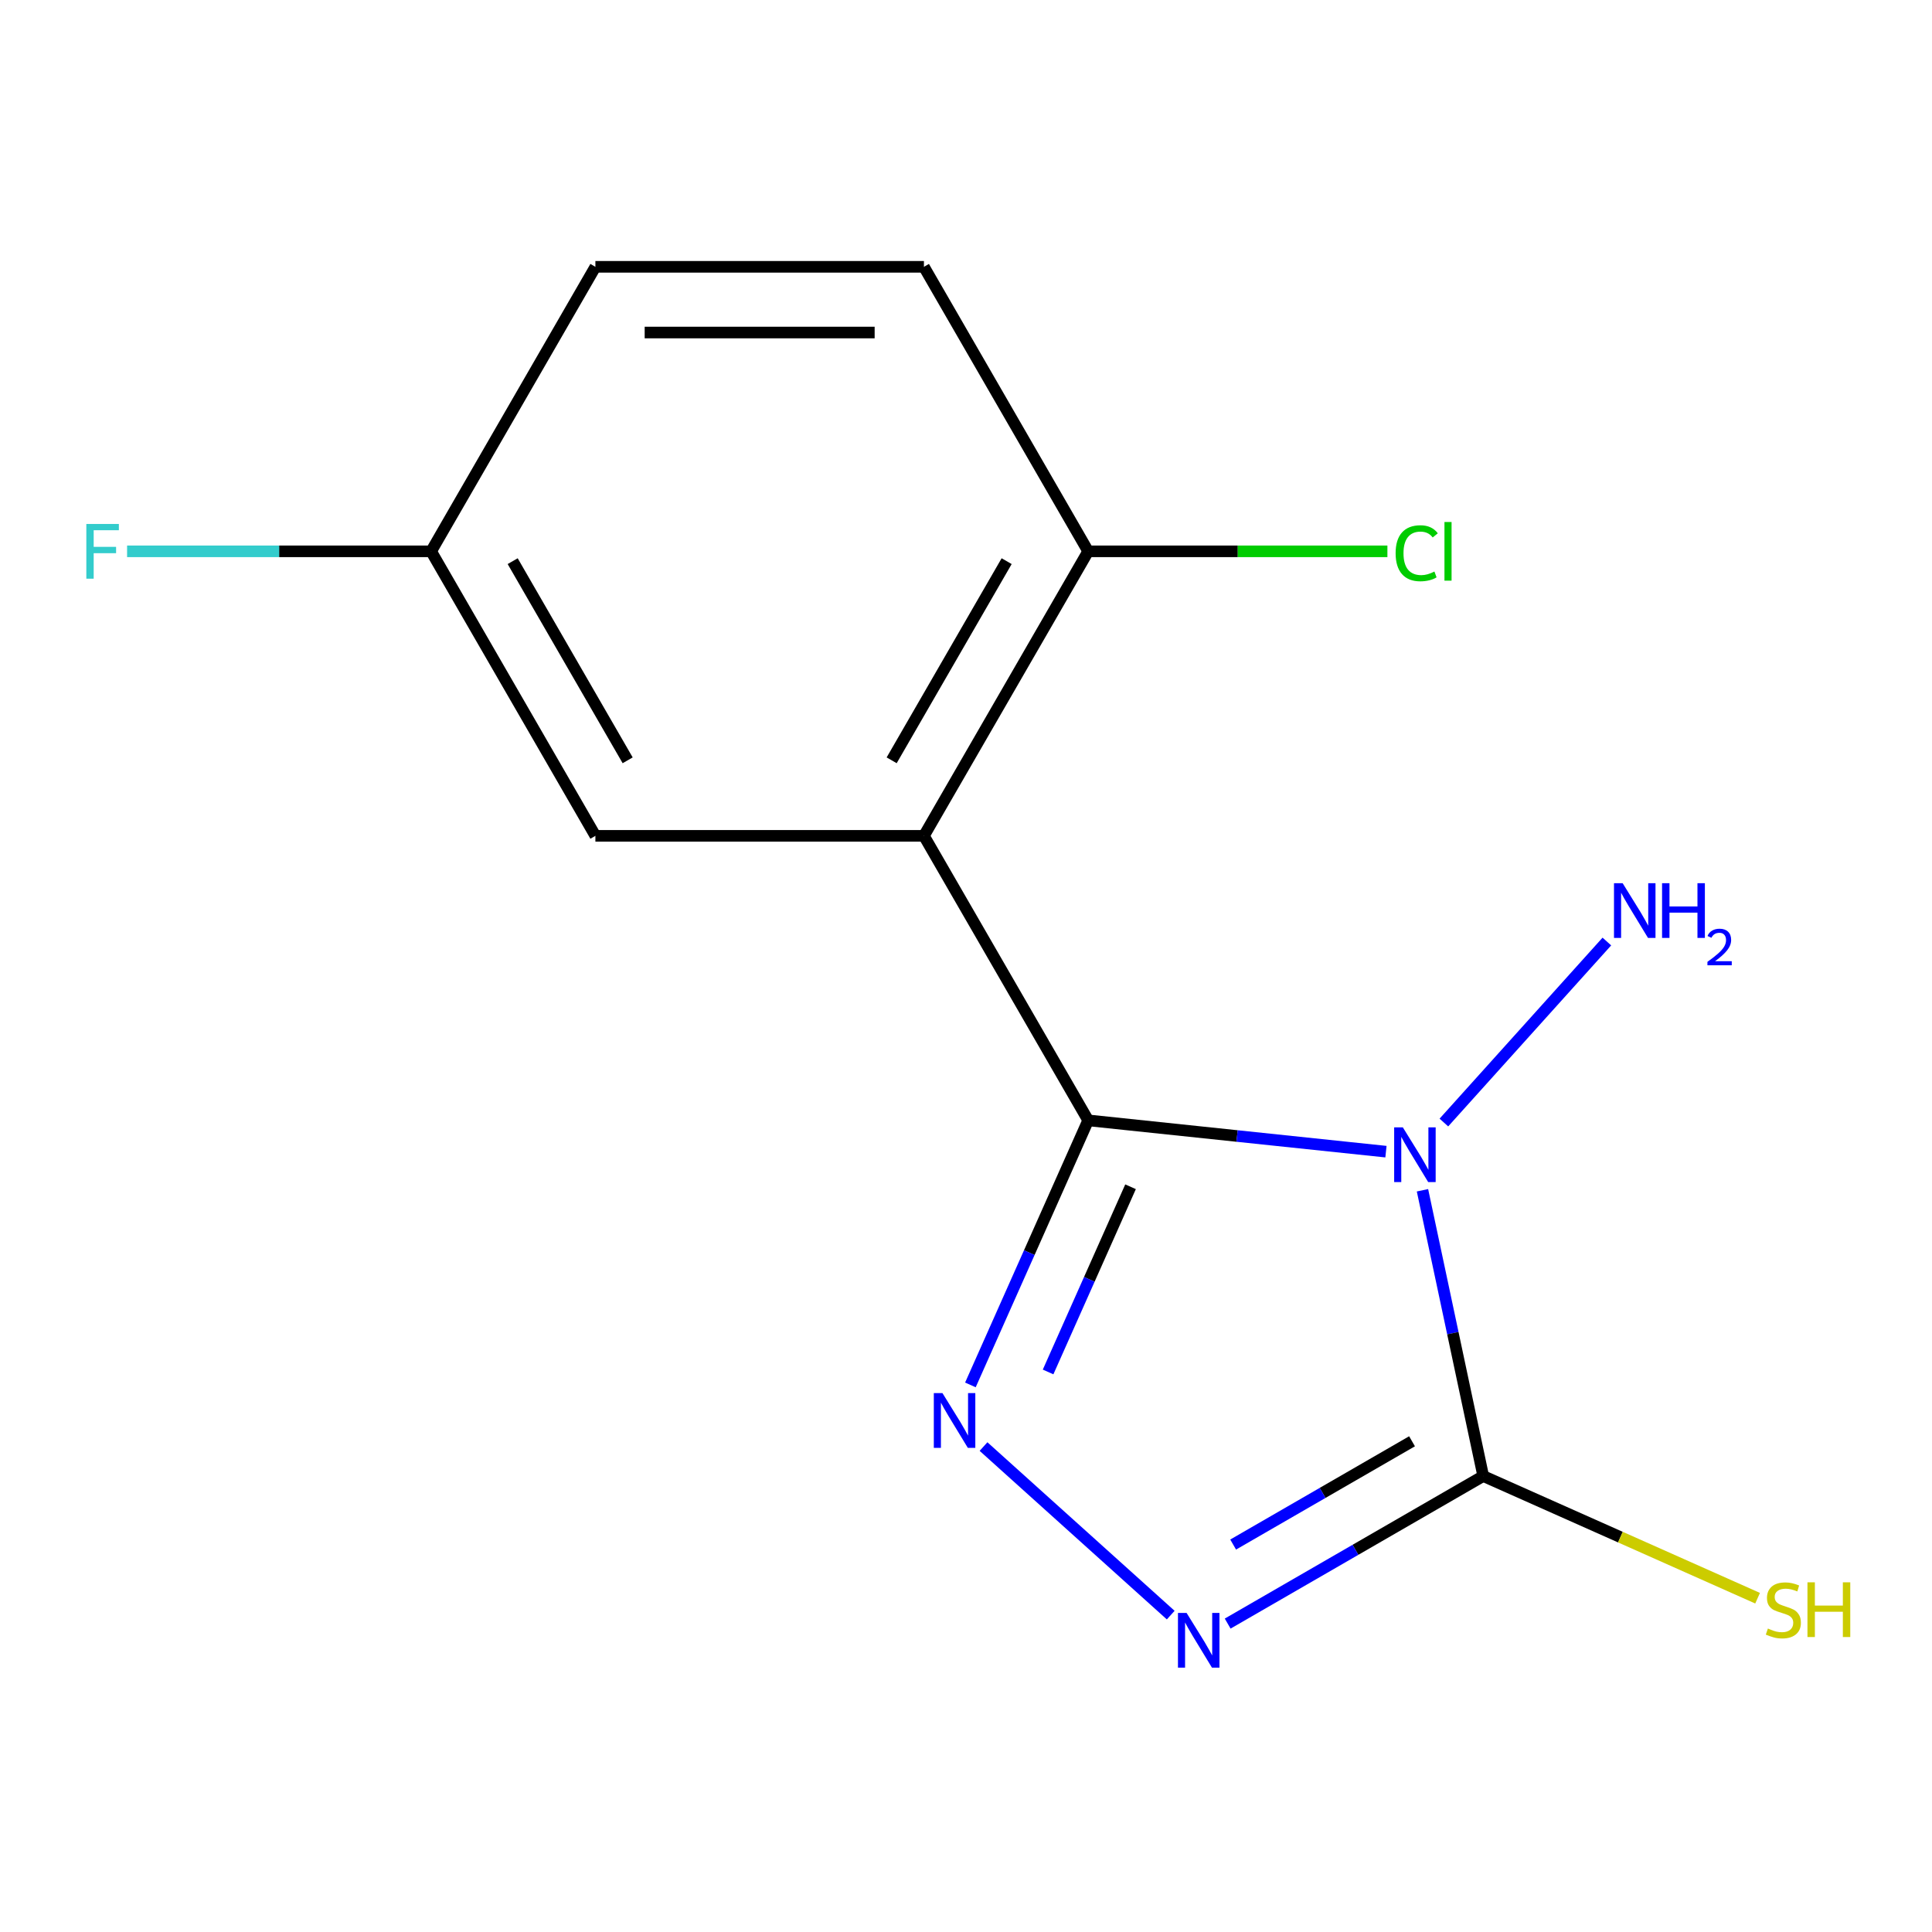 <?xml version='1.0' encoding='iso-8859-1'?>
<svg version='1.1' baseProfile='full'
              xmlns='http://www.w3.org/2000/svg'
                      xmlns:rdkit='http://www.rdkit.org/xml'
                      xmlns:xlink='http://www.w3.org/1999/xlink'
                  xml:space='preserve'
width='1000px' height='1000px' viewBox='0 0 1000 1000'>
<!-- END OF HEADER -->
<rect style='opacity:1.0;fill:#FFFFFF;stroke:none' width='1000' height='1000' x='0' y='0'> </rect>
<path class='bond-0' d='M 563.245,579.896 L 640.306,587.996' style='fill:none;fill-rule:evenodd;stroke:#000000;stroke-width:6px;stroke-linecap:butt;stroke-linejoin:miter;stroke-opacity:1' />
<path class='bond-0' d='M 640.306,587.996 L 717.367,596.095' style='fill:none;fill-rule:evenodd;stroke:#0000FF;stroke-width:6px;stroke-linecap:butt;stroke-linejoin:miter;stroke-opacity:1' />
<path class='bond-1' d='M 563.245,579.896 L 532.761,648.363' style='fill:none;fill-rule:evenodd;stroke:#000000;stroke-width:6px;stroke-linecap:butt;stroke-linejoin:miter;stroke-opacity:1' />
<path class='bond-1' d='M 532.761,648.363 L 502.278,716.829' style='fill:none;fill-rule:evenodd;stroke:#0000FF;stroke-width:6px;stroke-linecap:butt;stroke-linejoin:miter;stroke-opacity:1' />
<path class='bond-1' d='M 585.168,614.269 L 563.83,662.195' style='fill:none;fill-rule:evenodd;stroke:#000000;stroke-width:6px;stroke-linecap:butt;stroke-linejoin:miter;stroke-opacity:1' />
<path class='bond-1' d='M 563.83,662.195 L 542.492,710.122' style='fill:none;fill-rule:evenodd;stroke:#0000FF;stroke-width:6px;stroke-linecap:butt;stroke-linejoin:miter;stroke-opacity:1' />
<path class='bond-3' d='M 563.245,579.896 L 478.222,432.633' style='fill:none;fill-rule:evenodd;stroke:#000000;stroke-width:6px;stroke-linecap:butt;stroke-linejoin:miter;stroke-opacity:1' />
<path class='bond-2' d='M 736.272,616.082 L 751.992,690.041' style='fill:none;fill-rule:evenodd;stroke:#0000FF;stroke-width:6px;stroke-linecap:butt;stroke-linejoin:miter;stroke-opacity:1' />
<path class='bond-2' d='M 751.992,690.041 L 767.713,764' style='fill:none;fill-rule:evenodd;stroke:#000000;stroke-width:6px;stroke-linecap:butt;stroke-linejoin:miter;stroke-opacity:1' />
<path class='bond-7' d='M 747.35,581.021 L 831.71,487.33' style='fill:none;fill-rule:evenodd;stroke:#0000FF;stroke-width:6px;stroke-linecap:butt;stroke-linejoin:miter;stroke-opacity:1' />
<path class='bond-4' d='M 509.072,748.738 L 605.962,835.979' style='fill:none;fill-rule:evenodd;stroke:#0000FF;stroke-width:6px;stroke-linecap:butt;stroke-linejoin:miter;stroke-opacity:1' />
<path class='bond-8' d='M 767.713,764 L 838.719,795.614' style='fill:none;fill-rule:evenodd;stroke:#000000;stroke-width:6px;stroke-linecap:butt;stroke-linejoin:miter;stroke-opacity:1' />
<path class='bond-8' d='M 838.719,795.614 L 909.726,827.228' style='fill:none;fill-rule:evenodd;stroke:#CCCC00;stroke-width:6px;stroke-linecap:butt;stroke-linejoin:miter;stroke-opacity:1' />
<path class='bond-14' d='M 767.713,764 L 701.577,802.184' style='fill:none;fill-rule:evenodd;stroke:#000000;stroke-width:6px;stroke-linecap:butt;stroke-linejoin:miter;stroke-opacity:1' />
<path class='bond-14' d='M 701.577,802.184 L 635.44,840.368' style='fill:none;fill-rule:evenodd;stroke:#0000FF;stroke-width:6px;stroke-linecap:butt;stroke-linejoin:miter;stroke-opacity:1' />
<path class='bond-14' d='M 730.867,746.003 L 684.572,772.731' style='fill:none;fill-rule:evenodd;stroke:#000000;stroke-width:6px;stroke-linecap:butt;stroke-linejoin:miter;stroke-opacity:1' />
<path class='bond-14' d='M 684.572,772.731 L 638.277,799.46' style='fill:none;fill-rule:evenodd;stroke:#0000FF;stroke-width:6px;stroke-linecap:butt;stroke-linejoin:miter;stroke-opacity:1' />
<path class='bond-5' d='M 478.222,432.633 L 563.245,285.369' style='fill:none;fill-rule:evenodd;stroke:#000000;stroke-width:6px;stroke-linecap:butt;stroke-linejoin:miter;stroke-opacity:1' />
<path class='bond-5' d='M 461.523,393.538 L 521.038,290.454' style='fill:none;fill-rule:evenodd;stroke:#000000;stroke-width:6px;stroke-linecap:butt;stroke-linejoin:miter;stroke-opacity:1' />
<path class='bond-6' d='M 478.222,432.633 L 308.177,432.633' style='fill:none;fill-rule:evenodd;stroke:#000000;stroke-width:6px;stroke-linecap:butt;stroke-linejoin:miter;stroke-opacity:1' />
<path class='bond-9' d='M 563.245,285.369 L 478.222,138.105' style='fill:none;fill-rule:evenodd;stroke:#000000;stroke-width:6px;stroke-linecap:butt;stroke-linejoin:miter;stroke-opacity:1' />
<path class='bond-11' d='M 563.245,285.369 L 640.682,285.369' style='fill:none;fill-rule:evenodd;stroke:#000000;stroke-width:6px;stroke-linecap:butt;stroke-linejoin:miter;stroke-opacity:1' />
<path class='bond-11' d='M 640.682,285.369 L 718.119,285.369' style='fill:none;fill-rule:evenodd;stroke:#00CC00;stroke-width:6px;stroke-linecap:butt;stroke-linejoin:miter;stroke-opacity:1' />
<path class='bond-10' d='M 308.177,432.633 L 223.154,285.369' style='fill:none;fill-rule:evenodd;stroke:#000000;stroke-width:6px;stroke-linecap:butt;stroke-linejoin:miter;stroke-opacity:1' />
<path class='bond-10' d='M 324.876,393.538 L 265.36,290.454' style='fill:none;fill-rule:evenodd;stroke:#000000;stroke-width:6px;stroke-linecap:butt;stroke-linejoin:miter;stroke-opacity:1' />
<path class='bond-15' d='M 478.222,138.105 L 308.177,138.105' style='fill:none;fill-rule:evenodd;stroke:#000000;stroke-width:6px;stroke-linecap:butt;stroke-linejoin:miter;stroke-opacity:1' />
<path class='bond-15' d='M 452.715,172.114 L 333.683,172.114' style='fill:none;fill-rule:evenodd;stroke:#000000;stroke-width:6px;stroke-linecap:butt;stroke-linejoin:miter;stroke-opacity:1' />
<path class='bond-12' d='M 223.154,285.369 L 308.177,138.105' style='fill:none;fill-rule:evenodd;stroke:#000000;stroke-width:6px;stroke-linecap:butt;stroke-linejoin:miter;stroke-opacity:1' />
<path class='bond-13' d='M 223.154,285.369 L 144.467,285.369' style='fill:none;fill-rule:evenodd;stroke:#000000;stroke-width:6px;stroke-linecap:butt;stroke-linejoin:miter;stroke-opacity:1' />
<path class='bond-13' d='M 144.467,285.369 L 65.78,285.369' style='fill:none;fill-rule:evenodd;stroke:#33CCCC;stroke-width:6px;stroke-linecap:butt;stroke-linejoin:miter;stroke-opacity:1' />
<path  class='atom-1' d='M 726.098 583.511
L 735.378 598.511
Q 736.298 599.991, 737.778 602.671
Q 739.258 605.351, 739.338 605.511
L 739.338 583.511
L 743.098 583.511
L 743.098 611.831
L 739.218 611.831
L 729.258 595.431
Q 728.098 593.511, 726.858 591.311
Q 725.658 589.111, 725.298 588.431
L 725.298 611.831
L 721.618 611.831
L 721.618 583.511
L 726.098 583.511
' fill='#0000FF'/>
<path  class='atom-2' d='M 487.821 721.08
L 497.101 736.08
Q 498.021 737.56, 499.501 740.24
Q 500.981 742.92, 501.061 743.08
L 501.061 721.08
L 504.821 721.08
L 504.821 749.4
L 500.941 749.4
L 490.981 733
Q 489.821 731.08, 488.581 728.88
Q 487.381 726.68, 487.021 726
L 487.021 749.4
L 483.341 749.4
L 483.341 721.08
L 487.821 721.08
' fill='#0000FF'/>
<path  class='atom-5' d='M 614.189 834.863
L 623.469 849.863
Q 624.389 851.343, 625.869 854.023
Q 627.349 856.703, 627.429 856.863
L 627.429 834.863
L 631.189 834.863
L 631.189 863.183
L 627.309 863.183
L 617.349 846.783
Q 616.189 844.863, 614.949 842.663
Q 613.749 840.463, 613.389 839.783
L 613.389 863.183
L 609.709 863.183
L 609.709 834.863
L 614.189 834.863
' fill='#0000FF'/>
<path  class='atom-8' d='M 839.881 457.142
L 849.161 472.142
Q 850.081 473.622, 851.561 476.302
Q 853.041 478.982, 853.121 479.142
L 853.121 457.142
L 856.881 457.142
L 856.881 485.462
L 853.001 485.462
L 843.041 469.062
Q 841.881 467.142, 840.641 464.942
Q 839.441 462.742, 839.081 462.062
L 839.081 485.462
L 835.401 485.462
L 835.401 457.142
L 839.881 457.142
' fill='#0000FF'/>
<path  class='atom-8' d='M 860.281 457.142
L 864.121 457.142
L 864.121 469.182
L 878.601 469.182
L 878.601 457.142
L 882.441 457.142
L 882.441 485.462
L 878.601 485.462
L 878.601 472.382
L 864.121 472.382
L 864.121 485.462
L 860.281 485.462
L 860.281 457.142
' fill='#0000FF'/>
<path  class='atom-8' d='M 883.814 484.469
Q 884.5 482.7, 886.137 481.723
Q 887.774 480.72, 890.044 480.72
Q 892.869 480.72, 894.453 482.251
Q 896.037 483.782, 896.037 486.502
Q 896.037 489.274, 893.978 491.861
Q 891.945 494.448, 887.721 497.51
L 896.354 497.51
L 896.354 499.622
L 883.761 499.622
L 883.761 497.854
Q 887.246 495.372, 889.305 493.524
Q 891.391 491.676, 892.394 490.013
Q 893.397 488.35, 893.397 486.634
Q 893.397 484.838, 892.499 483.835
Q 891.602 482.832, 890.044 482.832
Q 888.539 482.832, 887.536 483.439
Q 886.533 484.046, 885.82 485.393
L 883.814 484.469
' fill='#0000FF'/>
<path  class='atom-9' d='M 915.057 842.924
Q 915.377 843.044, 916.697 843.604
Q 918.017 844.164, 919.457 844.524
Q 920.937 844.844, 922.377 844.844
Q 925.057 844.844, 926.617 843.564
Q 928.177 842.244, 928.177 839.964
Q 928.177 838.404, 927.377 837.444
Q 926.617 836.484, 925.417 835.964
Q 924.217 835.444, 922.217 834.844
Q 919.697 834.084, 918.177 833.364
Q 916.697 832.644, 915.617 831.124
Q 914.577 829.604, 914.577 827.044
Q 914.577 823.484, 916.977 821.284
Q 919.417 819.084, 924.217 819.084
Q 927.497 819.084, 931.217 820.644
L 930.297 823.724
Q 926.897 822.324, 924.337 822.324
Q 921.577 822.324, 920.057 823.484
Q 918.537 824.604, 918.577 826.564
Q 918.577 828.084, 919.337 829.004
Q 920.137 829.924, 921.257 830.444
Q 922.417 830.964, 924.337 831.564
Q 926.897 832.364, 928.417 833.164
Q 929.937 833.964, 931.017 835.604
Q 932.137 837.204, 932.137 839.964
Q 932.137 843.884, 929.497 846.004
Q 926.897 848.084, 922.537 848.084
Q 920.017 848.084, 918.097 847.524
Q 916.217 847.004, 913.977 846.084
L 915.057 842.924
' fill='#CCCC00'/>
<path  class='atom-9' d='M 935.537 819.004
L 939.377 819.004
L 939.377 831.044
L 953.857 831.044
L 953.857 819.004
L 957.697 819.004
L 957.697 847.324
L 953.857 847.324
L 953.857 834.244
L 939.377 834.244
L 939.377 847.324
L 935.537 847.324
L 935.537 819.004
' fill='#CCCC00'/>
<path  class='atom-12' d='M 722.37 286.349
Q 722.37 279.309, 725.65 275.629
Q 728.97 271.909, 735.25 271.909
Q 741.09 271.909, 744.21 276.029
L 741.57 278.189
Q 739.29 275.189, 735.25 275.189
Q 730.97 275.189, 728.69 278.069
Q 726.45 280.909, 726.45 286.349
Q 726.45 291.949, 728.77 294.829
Q 731.13 297.709, 735.69 297.709
Q 738.81 297.709, 742.45 295.829
L 743.57 298.829
Q 742.09 299.789, 739.85 300.349
Q 737.61 300.909, 735.13 300.909
Q 728.97 300.909, 725.65 297.149
Q 722.37 293.389, 722.37 286.349
' fill='#00CC00'/>
<path  class='atom-12' d='M 747.65 270.189
L 751.33 270.189
L 751.33 300.549
L 747.65 300.549
L 747.65 270.189
' fill='#00CC00'/>
<path  class='atom-14' d='M 44.688 271.209
L 61.529 271.209
L 61.529 274.449
L 48.489 274.449
L 48.489 283.049
L 60.089 283.049
L 60.089 286.329
L 48.489 286.329
L 48.489 299.529
L 44.688 299.529
L 44.688 271.209
' fill='#33CCCC'/>
</svg>
